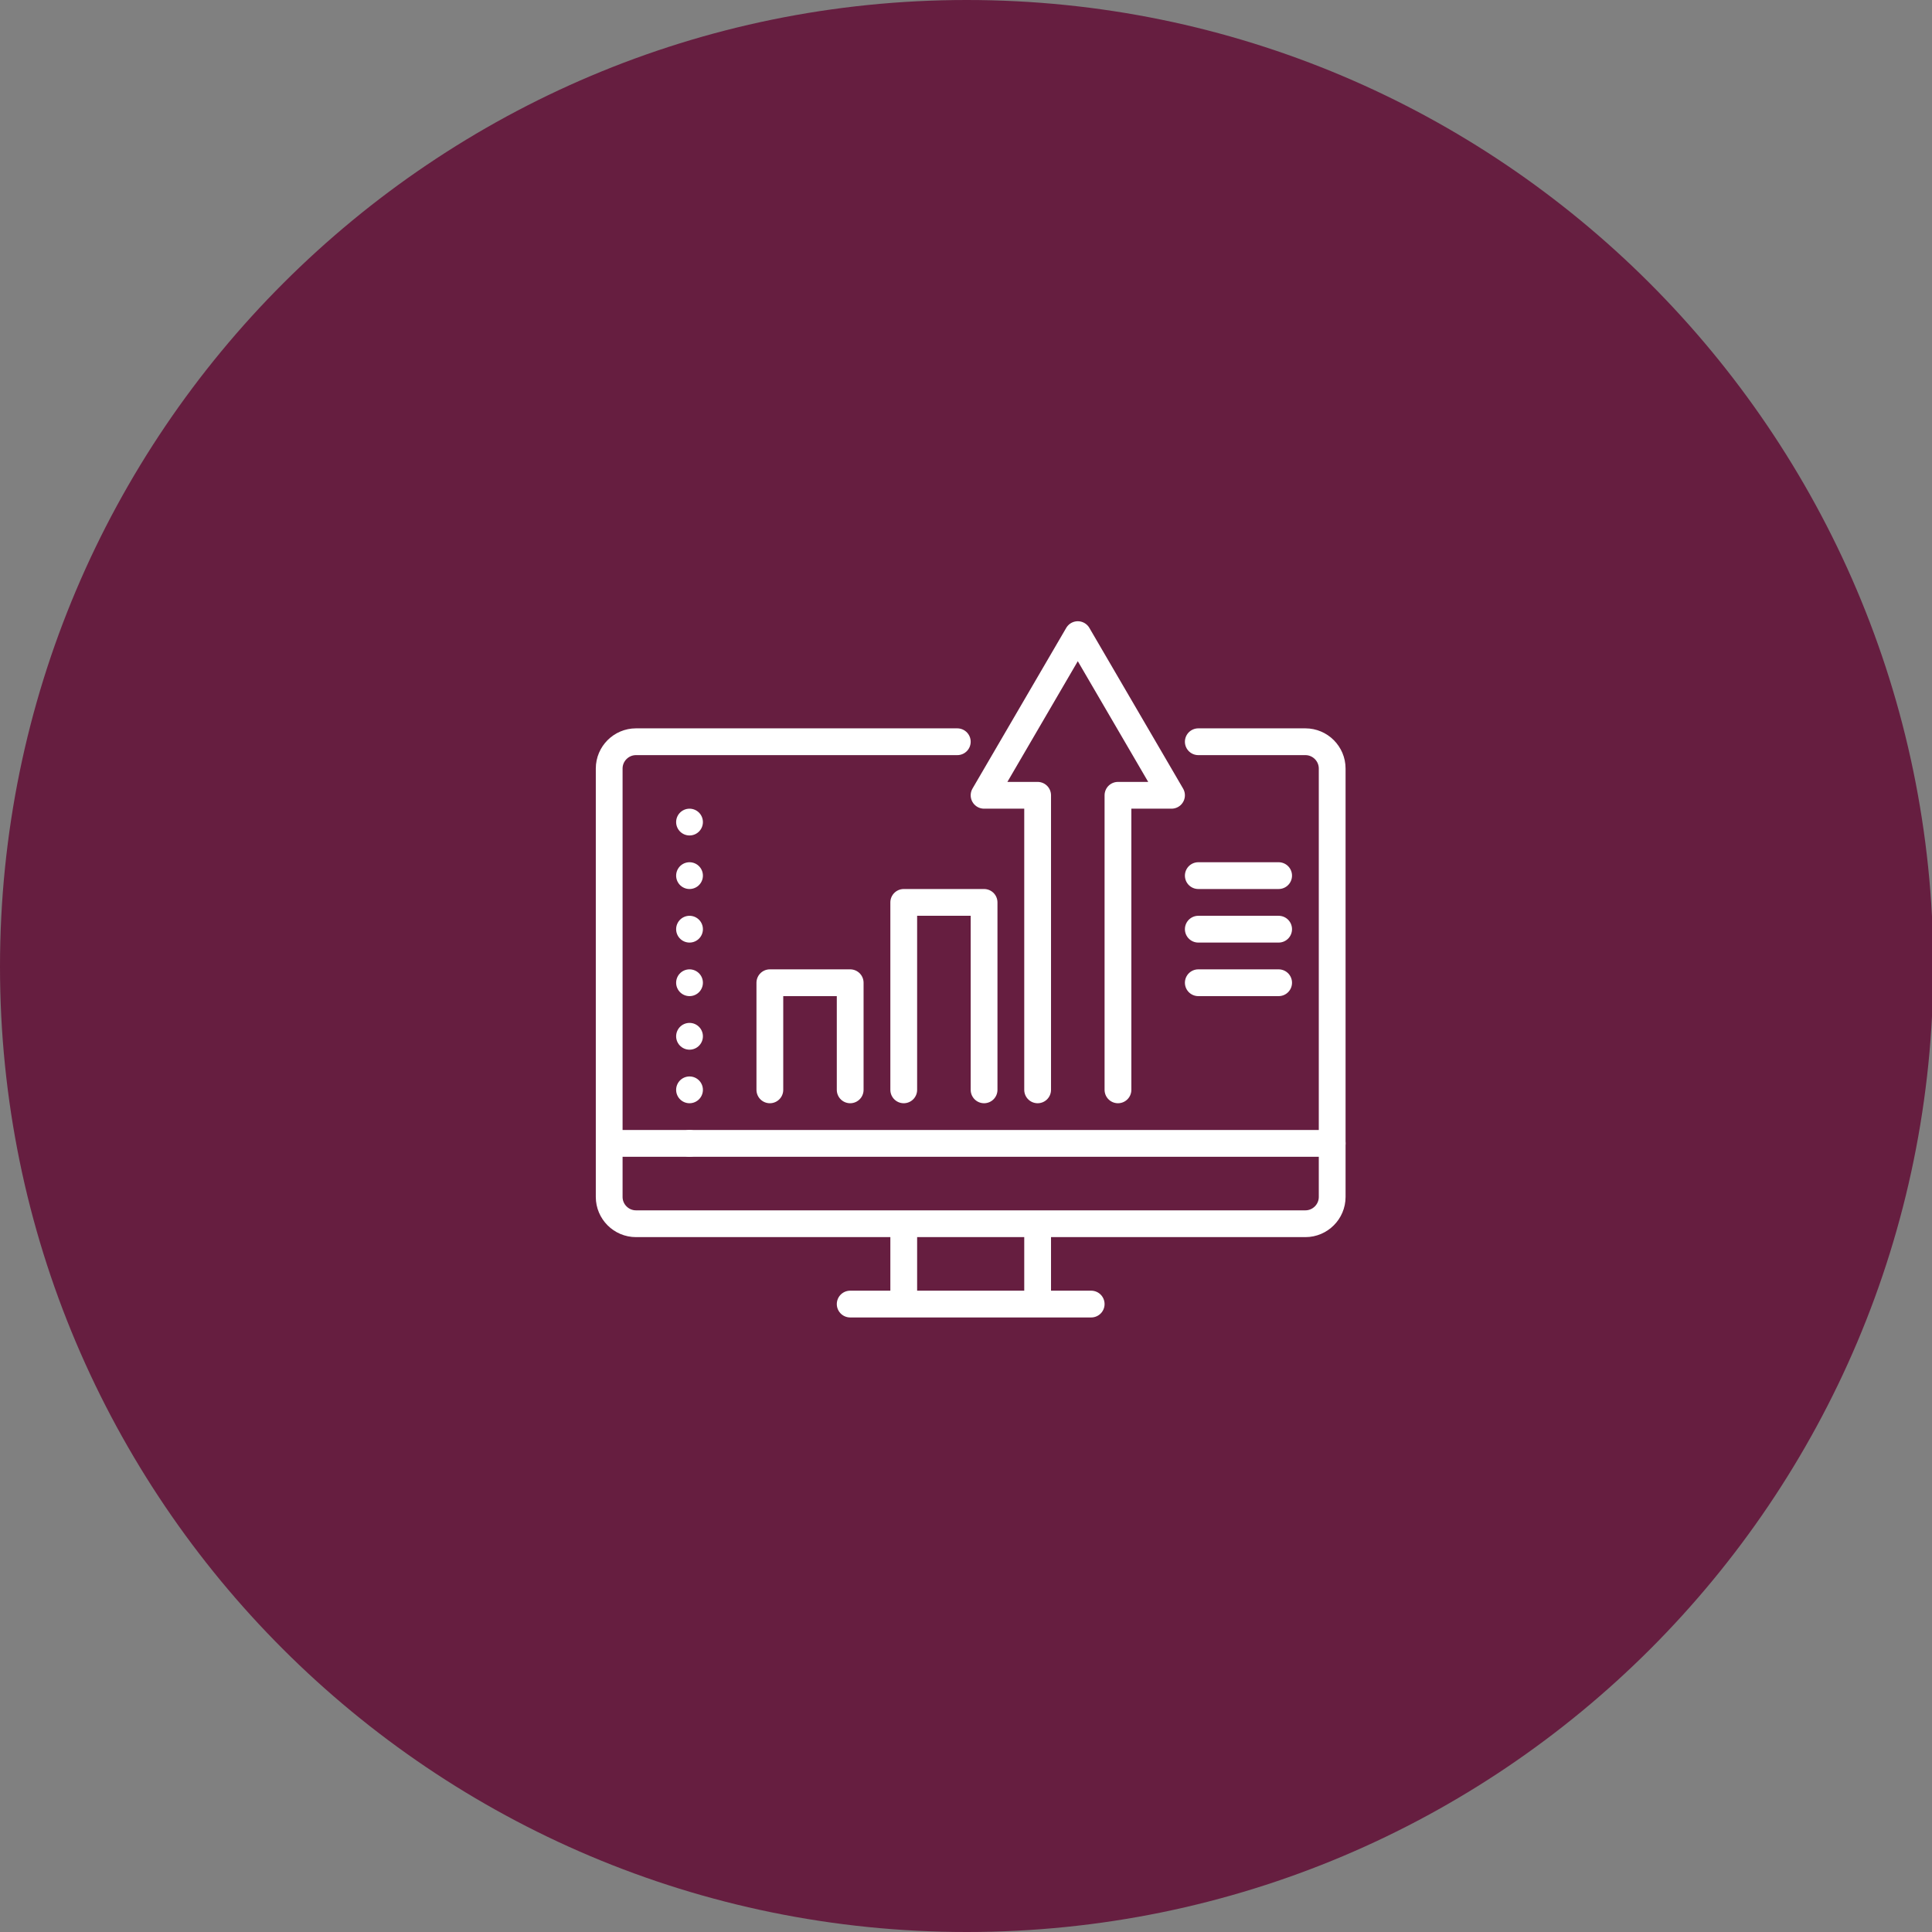 <?xml version="1.0" encoding="utf-8"?>
<!-- Generator: Adobe Illustrator 24.2.3, SVG Export Plug-In . SVG Version: 6.00 Build 0)  -->
<svg version="1.1" id="Ebene_1" xmlns="http://www.w3.org/2000/svg" xmlns:xlink="http://www.w3.org/1999/xlink" x="0px" y="0px"
	 viewBox="0 0 144.3 144.3" style="enable-background:new 0 0 144.3 144.3;" xml:space="preserve">
<rect x="0" y="0" width="144.3" height="144.3" fill="#808080" stroke="none"/>
<style type="text/css">
	.st0{clip-path:url(#SVGID_2_);fill:#661E40;}
	.st1{fill:none;stroke:#FFFFFF;stroke-width:2;stroke-linejoin:round;}
	.st2{fill:none;stroke:#FFFFFF;stroke-width:2;stroke-linecap:round;stroke-linejoin:round;}
	.st3{fill:none;stroke:#FFFFFF;stroke-width:2;stroke-linecap:round;stroke-linejoin:round;stroke-dasharray:0,0,0,4;}
</style>
<g>
	<g>
		<defs>
			<rect id="SVGID_1_" y="0" width="144.3" height="144.3"/>
		</defs>
		<clipPath id="SVGID_2_">
			<use xlink:href="#SVGID_1_"  style="overflow:visible;"/>
		</clipPath>
		<path class="st0" d="M72.2,144.3c39.9,0,72.2-32.3,72.2-72.2C144.3,32.3,112,0,72.2,0S0,32.3,0,72.2C0,112,32.3,144.3,72.2,144.3"
			/>
	</g>
	<g>
		<defs>
			<rect id="SVGID_3_" y="0" width="144.3" height="144.3"/>
		</defs>
		<clipPath id="SVGID_4_">
			<use xlink:href="#SVGID_3_"  style="overflow:visible;"/>
		</clipPath>
	</g>
</g>
<g>
	<g>
		<defs>
			<rect id="SVGID_5_" y="0" width="144.3" height="144.3"/>
		</defs>
		<clipPath id="SVGID_6_">
			<use xlink:href="#SVGID_5_"  style="overflow:visible;"/>
		</clipPath>
	</g>
</g>
<g>
	<line class="st1" x1="67.5" y1="97.4" x2="67.5" y2="91.4"/>
	<line class="st2" x1="81.5" y1="97.4" x2="63.5" y2="97.4"/>
	<line class="st1" x1="77.5" y1="91.4" x2="77.5" y2="97.4"/>
	<path class="st2" d="M71.5,55.4h-24c-1.1,0-2,0.9-2,2v32c0,1.1,0.9,2,2,2h50c1.1,0,2-0.9,2-2v-32c0-1.1-0.9-2-2-2h-8"/>
	<line class="st3" x1="51.5" y1="85.4" x2="51.5" y2="61.4"/>
	<line class="st2" x1="99.5" y1="85.4" x2="45.5" y2="85.4"/>
	<line class="st2" x1="89.5" y1="65.4" x2="95.5" y2="65.4"/>
	<line class="st2" x1="89.5" y1="69.4" x2="95.5" y2="69.4"/>
	<line class="st2" x1="89.5" y1="73.4" x2="95.5" y2="73.4"/>
	<polyline class="st2" points="63.5,81.4 63.5,73.4 57.5,73.4 57.5,81.4 	"/>
	<polyline class="st2" points="83.5,81.4 83.5,59.4 87.5,59.4 80.5,47.4 73.5,59.4 77.5,59.4 77.5,81.4 	"/>
	<polyline class="st2" points="73.5,81.4 73.5,67.4 67.5,67.4 67.5,81.4 	"/>
</g>
</svg>

